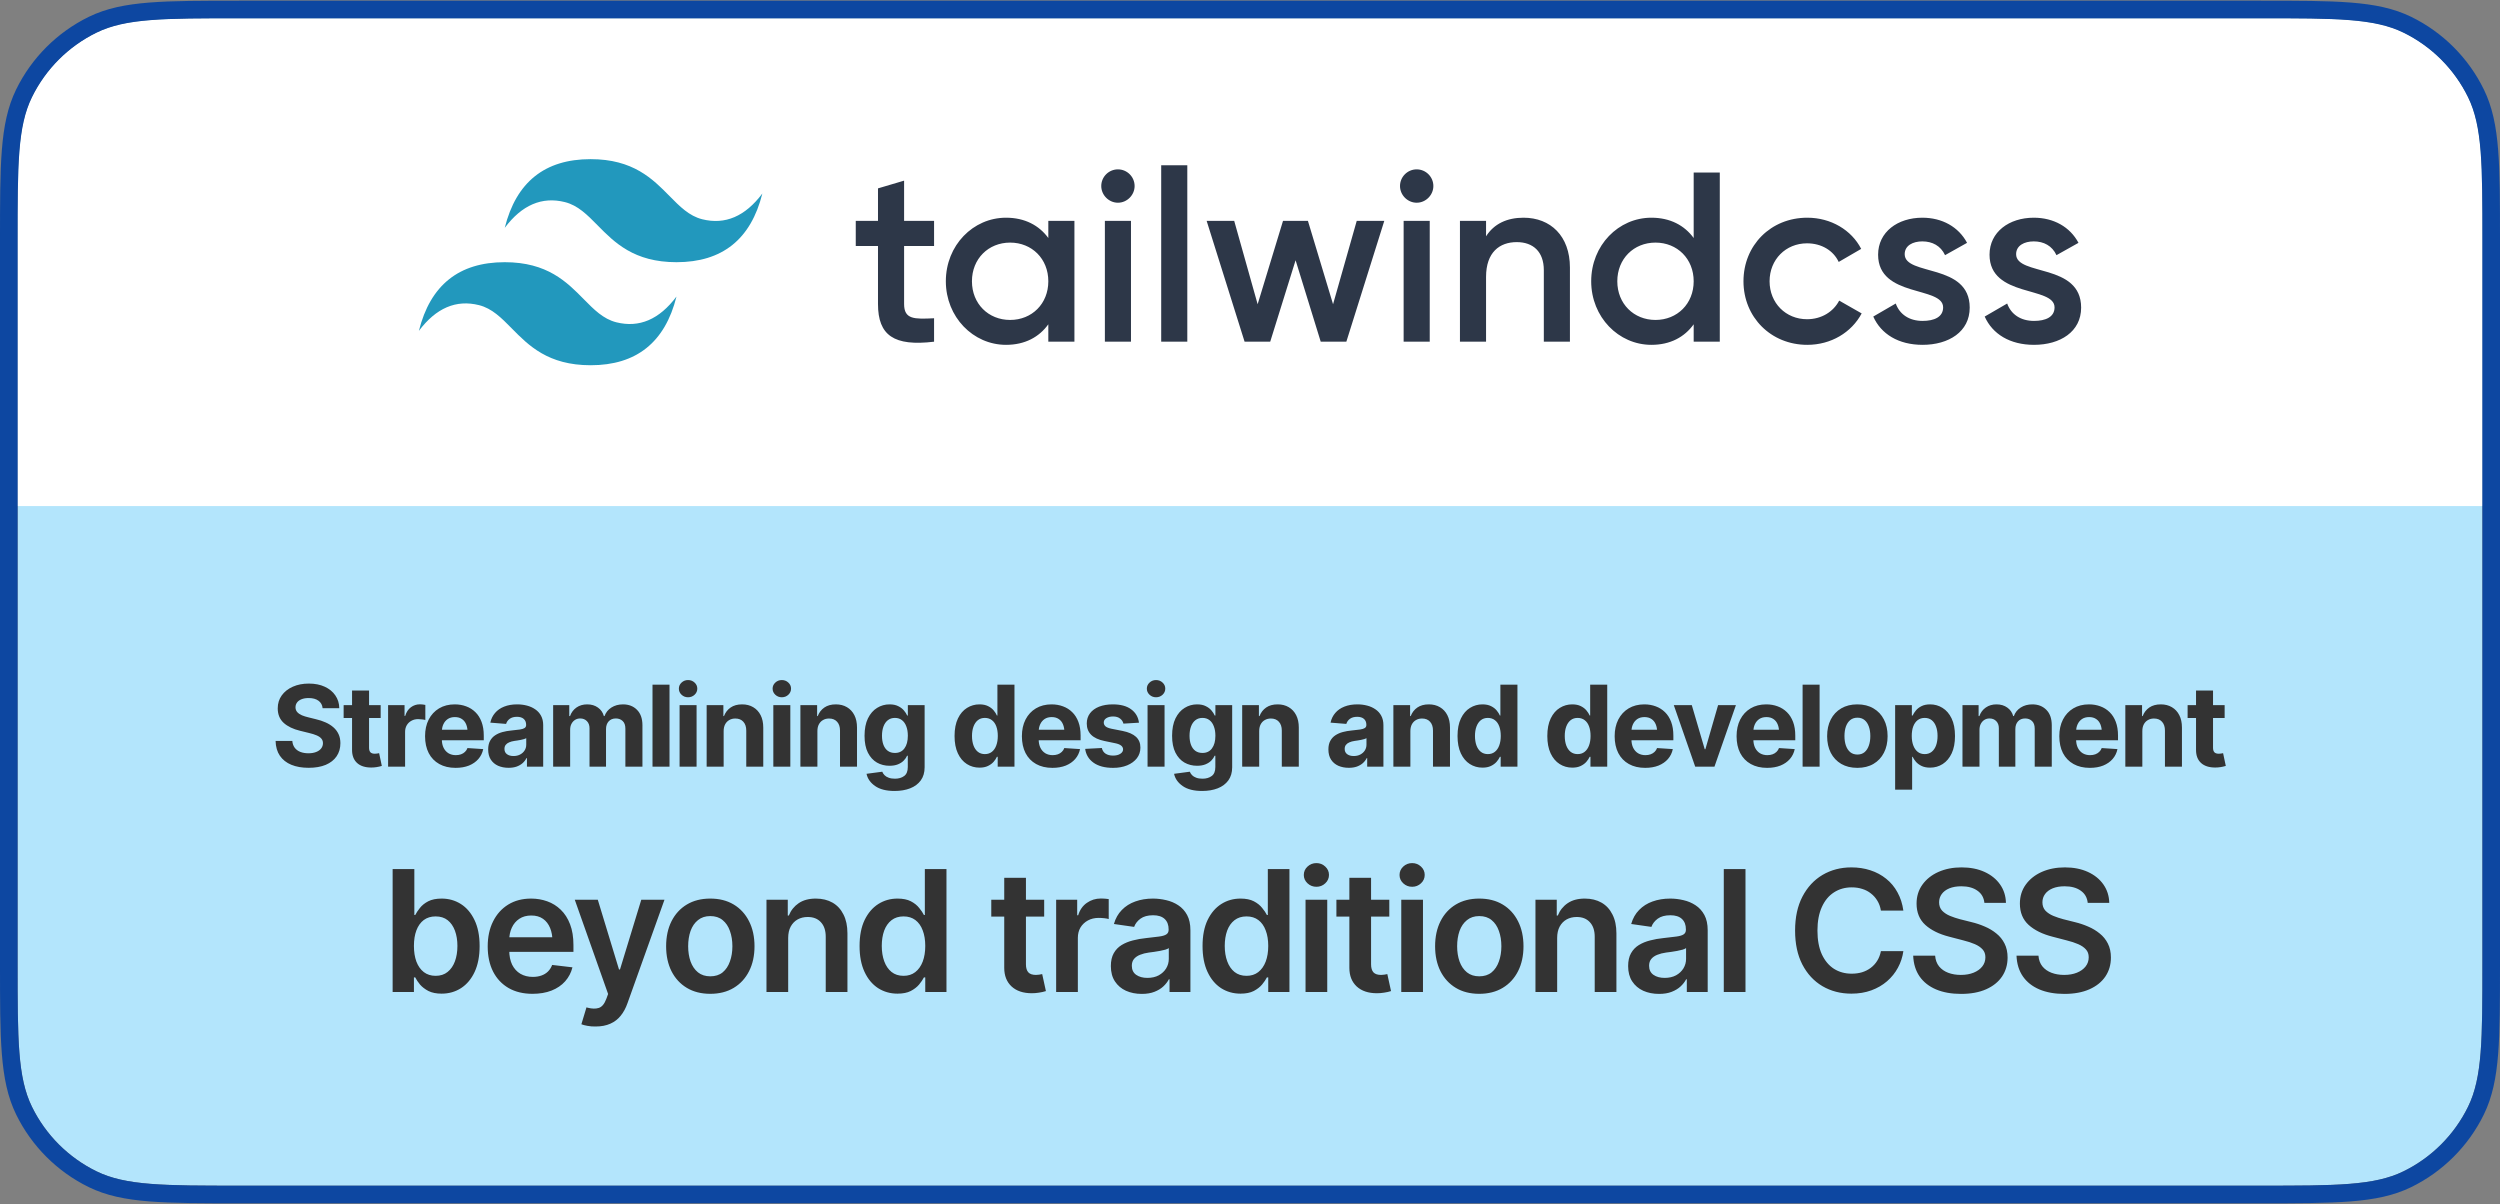 <svg xmlns="http://www.w3.org/2000/svg" width="710" height="342" viewBox="0 0 710 342" fill="none"><rect x="0" y="0" width="710" height="342" fill="#808080" stroke="none"/><g clip-path="url(#clip0_13233_4886)"><path d="M5 68.399C5 46.752 5 35.928 9.079 27.602C12.984 19.63 19.431 13.184 27.402 9.278C35.728 5.199 46.552 5.199 68.2 5.199L641.8 5.199C663.448 5.199 674.271 5.199 682.598 9.278C690.569 13.184 697.016 19.63 700.921 27.602C705 35.928 705 46.752 705 68.399V273.528C705 295.176 705 306 700.921 314.326C697.016 322.298 690.569 328.744 682.598 332.649C674.271 336.728 663.448 336.728 641.8 336.728L68.2 336.728C46.552 336.728 35.728 336.728 27.402 332.649C19.431 328.744 12.984 322.298 9.079 314.326C5 306 5 295.176 5 273.528V68.399Z" fill="#B3E5FC"></path><rect width="700" height="138.529" transform="translate(5 5.199)" fill="white"></rect><path d="M167.735 45.199C154.729 45.199 146.6 51.702 143.348 64.709C148.225 58.206 153.916 55.767 160.419 57.393C164.129 58.32 166.781 61.012 169.717 63.992C174.499 68.846 180.033 74.464 192.122 74.464C205.128 74.464 213.257 67.96 216.509 54.954C211.632 61.457 205.941 63.896 199.438 62.27C195.728 61.343 193.076 58.651 190.14 55.671C185.358 50.817 179.824 45.199 167.735 45.199ZM143.348 74.464C130.342 74.464 122.213 80.967 118.961 93.973C123.838 87.47 129.529 85.031 136.032 86.657C139.742 87.585 142.394 90.276 145.33 93.256C150.112 98.11 155.646 103.728 167.735 103.728C180.741 103.728 188.87 97.225 192.122 84.218C187.245 90.722 181.554 93.16 175.051 91.534C171.341 90.607 168.689 87.915 165.753 84.935C160.971 80.082 155.437 74.464 143.348 74.464Z" fill="url(#paint0_linear_13233_4886)"></path><path d="M265.276 69.859H256.764V86.334C256.764 90.727 259.647 90.659 265.276 90.384V97.042C253.881 98.415 249.35 95.258 249.35 86.334V69.859H243.035V62.72H249.35V53.5L256.764 51.303V62.72H265.276V69.859ZM297.723 62.72H305.137V97.042H297.723V92.1C295.115 95.738 291.065 97.935 285.711 97.935C276.375 97.935 268.618 90.041 268.618 79.881C268.618 69.653 276.375 61.828 285.711 61.828C291.065 61.828 295.115 64.024 297.723 67.594V62.72ZM286.878 90.864C293.056 90.864 297.723 86.265 297.723 79.881C297.723 73.497 293.056 68.898 286.878 68.898C280.7 68.898 276.032 73.497 276.032 79.881C276.032 86.265 280.7 90.864 286.878 90.864ZM317.493 57.572C314.885 57.572 312.757 55.375 312.757 52.835C312.757 50.227 314.885 48.099 317.493 48.099C320.102 48.099 322.23 50.227 322.23 52.835C322.23 55.375 320.102 57.572 317.493 57.572ZM313.786 97.042V62.72H321.2V97.042H313.786ZM329.781 97.042V46.932H337.194V97.042H329.781ZM385.314 62.72H393.14L382.363 97.042H375.086L367.947 73.909L360.74 97.042H353.463L342.686 62.72H350.511L357.17 86.403L364.378 62.72H371.448L378.587 86.403L385.314 62.72ZM402.338 57.572C399.73 57.572 397.602 55.375 397.602 52.835C397.602 50.227 399.73 48.099 402.338 48.099C404.947 48.099 407.075 50.227 407.075 52.835C407.075 55.375 404.947 57.572 402.338 57.572ZM398.632 97.042V62.72H406.045V97.042H398.632ZM432.679 61.828C440.368 61.828 445.859 67.045 445.859 75.968V97.042H438.446V76.724C438.446 71.507 435.425 68.761 430.757 68.761C425.884 68.761 422.039 71.644 422.039 78.646V97.042H414.626V62.72H422.039V67.113C424.305 63.544 428.012 61.828 432.679 61.828ZM481.005 48.991H488.419V97.042H481.005V92.1C478.397 95.738 474.347 97.935 468.993 97.935C459.657 97.935 451.9 90.041 451.9 79.881C451.9 69.653 459.657 61.828 468.993 61.828C474.347 61.828 478.397 64.024 481.005 67.594V48.991ZM470.16 90.864C476.338 90.864 481.005 86.265 481.005 79.881C481.005 73.497 476.338 68.898 470.16 68.898C463.981 68.898 459.314 73.497 459.314 79.881C459.314 86.265 463.981 90.864 470.16 90.864ZM513.269 97.935C502.903 97.935 495.146 90.041 495.146 79.881C495.146 69.653 502.903 61.828 513.269 61.828C519.996 61.828 525.831 65.329 528.576 70.683L522.192 74.39C520.682 71.163 517.319 69.104 513.2 69.104C507.159 69.104 502.56 73.703 502.56 79.881C502.56 86.059 507.159 90.659 513.2 90.659C517.319 90.659 520.682 88.531 522.33 85.373L528.714 89.011C525.831 94.434 519.996 97.935 513.269 97.935ZM540.932 72.193C540.932 78.44 559.398 74.664 559.398 87.364C559.398 94.228 553.426 97.935 546.012 97.935C539.148 97.935 534.205 94.846 532.009 89.903L538.393 86.197C539.491 89.286 542.237 91.139 546.012 91.139C549.307 91.139 551.847 90.041 551.847 87.295C551.847 81.186 533.382 84.618 533.382 72.33C533.382 65.878 538.942 61.828 545.944 61.828C551.572 61.828 556.24 64.436 558.643 68.967L552.396 72.468C551.161 69.79 548.758 68.555 545.944 68.555C543.266 68.555 540.932 69.722 540.932 72.193ZM572.578 72.193C572.578 78.44 591.043 74.664 591.043 87.364C591.043 94.228 585.071 97.935 577.658 97.935C570.793 97.935 565.851 94.846 563.654 89.903L570.038 86.197C571.136 89.286 573.882 91.139 577.658 91.139C580.952 91.139 583.492 90.041 583.492 87.295C583.492 81.186 565.027 84.618 565.027 72.33C565.027 65.878 570.587 61.828 577.589 61.828C583.218 61.828 587.886 64.436 590.288 68.967L584.041 72.468C582.806 69.79 580.403 68.555 577.589 68.555C574.912 68.555 572.578 69.722 572.578 72.193Z" fill="#2D3748"></path><path d="M87.641 218.057C85.766 218.057 84.13 217.77 82.734 217.197C81.349 216.624 80.266 215.77 79.484 214.635C78.713 213.499 78.307 212.093 78.266 210.416H83.016C83.078 211.187 83.307 211.838 83.703 212.369C84.099 212.89 84.63 213.281 85.297 213.541C85.963 213.801 86.729 213.932 87.594 213.932C88.427 213.932 89.151 213.812 89.766 213.572C90.391 213.333 90.87 212.999 91.203 212.572C91.547 212.135 91.719 211.63 91.719 211.057C91.719 210.536 91.562 210.098 91.25 209.744C90.948 209.39 90.5 209.088 89.906 208.838C89.323 208.588 88.609 208.364 87.766 208.166L85.219 207.541C83.26 207.072 81.713 206.327 80.578 205.307C79.443 204.275 78.875 202.9 78.875 201.182C78.875 199.775 79.255 198.546 80.016 197.494C80.787 196.432 81.833 195.609 83.156 195.025C84.49 194.432 86.005 194.135 87.703 194.135C89.432 194.135 90.938 194.432 92.219 195.025C93.51 195.619 94.516 196.442 95.234 197.494C95.963 198.546 96.338 199.76 96.359 201.135H91.625C91.542 200.229 91.151 199.52 90.453 199.01C89.766 198.499 88.833 198.244 87.656 198.244C86.865 198.244 86.188 198.359 85.625 198.588C85.073 198.807 84.651 199.114 84.359 199.51C84.068 199.906 83.922 200.359 83.922 200.869C83.922 201.411 84.088 201.869 84.422 202.244C84.755 202.609 85.198 202.911 85.75 203.15C86.312 203.38 86.927 203.572 87.594 203.729L89.672 204.244C90.682 204.473 91.615 204.781 92.469 205.166C93.323 205.541 94.062 206.005 94.688 206.557C95.323 207.109 95.812 207.76 96.156 208.51C96.5 209.249 96.672 210.104 96.672 211.072C96.672 212.499 96.312 213.739 95.594 214.791C94.885 215.833 93.859 216.64 92.516 217.213C91.172 217.775 89.547 218.057 87.641 218.057ZM108.109 200.26V203.916H97.594V200.26H108.109ZM99.984 196.104H104.812V212.354C104.812 212.937 104.943 213.369 105.203 213.65C105.464 213.921 105.88 214.057 106.453 214.057C106.641 214.057 106.849 214.041 107.078 214.01C107.307 213.979 107.505 213.942 107.672 213.9L108.438 217.525C107.906 217.682 107.391 217.796 106.891 217.869C106.401 217.942 105.917 217.979 105.438 217.979C103.698 217.979 102.354 217.546 101.406 216.682C100.458 215.807 99.984 214.577 99.984 212.994V196.104ZM110.219 217.729V200.26H114.891V203.322H115.078C115.401 202.239 115.938 201.421 116.688 200.869C117.438 200.307 118.297 200.025 119.266 200.025C119.516 200.025 119.776 200.041 120.047 200.072C120.328 200.093 120.578 200.135 120.797 200.197V204.479C120.568 204.406 120.25 204.348 119.844 204.307C119.448 204.255 119.078 204.229 118.734 204.229C118.036 204.229 117.406 204.385 116.844 204.697C116.281 204.999 115.839 205.426 115.516 205.979C115.203 206.52 115.047 207.145 115.047 207.854V217.729H110.219ZM129.391 218.072C127.599 218.072 126.052 217.708 124.75 216.979C123.448 216.249 122.448 215.213 121.75 213.869C121.062 212.515 120.719 210.916 120.719 209.072C120.719 207.281 121.062 205.708 121.75 204.354C122.448 202.999 123.427 201.942 124.688 201.182C125.958 200.421 127.448 200.041 129.156 200.041C130.312 200.041 131.391 200.229 132.391 200.604C133.391 200.968 134.266 201.52 135.016 202.26C135.766 202.989 136.349 203.911 136.766 205.025C137.182 206.13 137.391 207.426 137.391 208.916V210.229H122.641V207.244H135.047L132.797 208.025C132.797 207.14 132.661 206.369 132.391 205.713C132.12 205.057 131.714 204.551 131.172 204.197C130.641 203.833 129.979 203.65 129.188 203.65C128.396 203.65 127.724 203.833 127.172 204.197C126.63 204.562 126.214 205.057 125.922 205.682C125.63 206.307 125.484 207.025 125.484 207.838V209.947C125.484 210.895 125.651 211.708 125.984 212.385C126.318 213.051 126.781 213.567 127.375 213.932C127.979 214.286 128.672 214.463 129.453 214.463C129.995 214.463 130.484 214.385 130.922 214.229C131.359 214.072 131.734 213.843 132.047 213.541C132.37 213.239 132.609 212.874 132.766 212.447L137.234 212.744C137.016 213.817 136.557 214.755 135.859 215.557C135.172 216.348 134.281 216.968 133.188 217.416C132.094 217.854 130.828 218.072 129.391 218.072ZM144.438 218.057C143.333 218.057 142.339 217.864 141.453 217.479C140.578 217.083 139.891 216.499 139.391 215.729C138.891 214.958 138.641 213.999 138.641 212.854C138.641 211.874 138.818 211.062 139.172 210.416C139.526 209.76 140.01 209.229 140.625 208.822C141.24 208.416 141.938 208.109 142.719 207.9C143.5 207.692 144.328 207.546 145.203 207.463C146.214 207.369 147.026 207.275 147.641 207.182C148.255 207.088 148.703 206.947 148.984 206.76C149.276 206.562 149.422 206.281 149.422 205.916V205.838C149.422 205.119 149.193 204.562 148.734 204.166C148.286 203.77 147.651 203.572 146.828 203.572C145.964 203.572 145.271 203.765 144.75 204.15C144.24 204.525 143.901 205.005 143.734 205.588L139.25 205.229C139.479 204.166 139.927 203.249 140.594 202.479C141.26 201.697 142.12 201.098 143.172 200.682C144.234 200.255 145.464 200.041 146.859 200.041C147.828 200.041 148.755 200.156 149.641 200.385C150.526 200.614 151.312 200.968 152 201.447C152.698 201.916 153.25 202.525 153.656 203.275C154.062 204.025 154.266 204.916 154.266 205.947V217.729H149.656V215.291H149.531C149.25 215.843 148.875 216.327 148.406 216.744C147.938 217.15 147.375 217.473 146.719 217.713C146.062 217.942 145.302 218.057 144.438 218.057ZM145.828 214.713C146.536 214.713 147.161 214.572 147.703 214.291C148.255 213.999 148.682 213.614 148.984 213.135C149.297 212.645 149.453 212.098 149.453 211.494V209.635C149.307 209.729 149.099 209.817 148.828 209.9C148.568 209.984 148.276 210.057 147.953 210.119C147.63 210.182 147.307 210.239 146.984 210.291C146.661 210.333 146.37 210.374 146.109 210.416C145.536 210.499 145.036 210.635 144.609 210.822C144.182 210.999 143.849 211.244 143.609 211.557C143.38 211.859 143.266 212.239 143.266 212.697C143.266 213.354 143.505 213.854 143.984 214.197C144.464 214.541 145.078 214.713 145.828 214.713ZM157.094 217.729V200.26H161.672V203.369H161.891C162.255 202.338 162.865 201.525 163.719 200.932C164.573 200.338 165.589 200.041 166.766 200.041C167.964 200.041 168.979 200.343 169.812 200.947C170.656 201.541 171.219 202.348 171.5 203.369H171.688C172.042 202.359 172.688 201.551 173.625 200.947C174.562 200.343 175.667 200.041 176.938 200.041C178.562 200.041 179.885 200.557 180.906 201.588C181.938 202.619 182.453 204.083 182.453 205.979V217.729H177.609V206.947C177.609 205.968 177.349 205.239 176.828 204.76C176.318 204.281 175.677 204.041 174.906 204.041C174.031 204.041 173.344 204.322 172.844 204.885C172.354 205.437 172.109 206.166 172.109 207.072V217.729H167.422V206.822C167.422 205.979 167.177 205.307 166.688 204.807C166.198 204.296 165.557 204.041 164.766 204.041C164.224 204.041 163.74 204.176 163.312 204.447C162.885 204.718 162.547 205.093 162.297 205.572C162.047 206.041 161.922 206.604 161.922 207.26V217.729H157.094ZM190.141 194.447V217.729H185.312V194.447H190.141ZM193 217.729V200.26H197.828V217.729H193ZM195.406 198.025C194.688 198.025 194.073 197.786 193.562 197.307C193.052 196.827 192.797 196.249 192.797 195.572C192.797 194.895 193.052 194.322 193.562 193.854C194.073 193.374 194.688 193.135 195.406 193.135C196.135 193.135 196.755 193.374 197.266 193.854C197.776 194.322 198.031 194.895 198.031 195.572C198.031 196.249 197.776 196.827 197.266 197.307C196.755 197.786 196.135 198.025 195.406 198.025ZM205.516 207.635V217.729H200.688V200.26H205.438V203.369H205.609C206.005 202.338 206.635 201.525 207.5 200.932C208.365 200.338 209.448 200.041 210.75 200.041C211.958 200.041 213.01 200.307 213.906 200.838C214.812 201.369 215.516 202.124 216.016 203.104C216.516 204.083 216.766 205.255 216.766 206.619V217.729H211.938V207.479C211.938 206.416 211.661 205.583 211.109 204.979C210.557 204.364 209.797 204.057 208.828 204.057C208.182 204.057 207.609 204.202 207.109 204.494C206.609 204.775 206.219 205.182 205.938 205.713C205.656 206.244 205.516 206.885 205.516 207.635ZM219.625 217.729V200.26H224.453V217.729H219.625ZM222.031 198.025C221.312 198.025 220.698 197.786 220.188 197.307C219.677 196.827 219.422 196.249 219.422 195.572C219.422 194.895 219.677 194.322 220.188 193.854C220.698 193.374 221.312 193.135 222.031 193.135C222.76 193.135 223.38 193.374 223.891 193.854C224.401 194.322 224.656 194.895 224.656 195.572C224.656 196.249 224.401 196.827 223.891 197.307C223.38 197.786 222.76 198.025 222.031 198.025ZM232.141 207.635V217.729H227.312V200.26H232.062V203.369H232.234C232.63 202.338 233.26 201.525 234.125 200.932C234.99 200.338 236.073 200.041 237.375 200.041C238.583 200.041 239.635 200.307 240.531 200.838C241.438 201.369 242.141 202.124 242.641 203.104C243.141 204.083 243.391 205.255 243.391 206.619V217.729H238.562V207.479C238.562 206.416 238.286 205.583 237.734 204.979C237.182 204.364 236.422 204.057 235.453 204.057C234.807 204.057 234.234 204.202 233.734 204.494C233.234 204.775 232.844 205.182 232.562 205.713C232.281 206.244 232.141 206.885 232.141 207.635ZM254.062 224.635C251.708 224.635 249.865 224.166 248.531 223.229C247.198 222.301 246.385 221.145 246.094 219.76L250.562 219.166C250.698 219.52 250.911 219.848 251.203 220.15C251.495 220.452 251.885 220.692 252.375 220.869C252.865 221.057 253.464 221.15 254.172 221.15C255.224 221.15 256.094 220.895 256.781 220.385C257.469 219.885 257.812 219.036 257.812 217.838V214.635H257.609C257.401 215.114 257.083 215.572 256.656 216.01C256.229 216.447 255.682 216.801 255.016 217.072C254.349 217.343 253.552 217.479 252.625 217.479C251.312 217.479 250.12 217.176 249.047 216.572C247.984 215.958 247.13 215.02 246.484 213.76C245.849 212.499 245.531 210.906 245.531 208.979C245.531 206.989 245.854 205.333 246.5 204.01C247.156 202.687 248.021 201.697 249.094 201.041C250.167 200.374 251.344 200.041 252.625 200.041C253.604 200.041 254.422 200.208 255.078 200.541C255.745 200.864 256.286 201.27 256.703 201.76C257.12 202.249 257.432 202.734 257.641 203.213H257.828V200.26H262.594V217.916C262.594 219.395 262.229 220.635 261.5 221.635C260.771 222.635 259.766 223.385 258.484 223.885C257.203 224.385 255.729 224.635 254.062 224.635ZM254.156 213.838C255.323 213.838 256.224 213.406 256.859 212.541C257.505 211.676 257.828 210.479 257.828 208.947C257.828 207.926 257.682 207.041 257.391 206.291C257.109 205.531 256.698 204.942 256.156 204.525C255.615 204.098 254.948 203.885 254.156 203.885C253.365 203.885 252.693 204.104 252.141 204.541C251.599 204.968 251.188 205.562 250.906 206.322C250.625 207.083 250.484 207.958 250.484 208.947C250.484 209.947 250.625 210.817 250.906 211.557C251.188 212.286 251.599 212.848 252.141 213.244C252.693 213.64 253.365 213.838 254.156 213.838ZM278.188 218.01C276.854 218.01 275.651 217.666 274.578 216.979C273.505 216.291 272.656 215.281 272.031 213.947C271.406 212.604 271.094 210.963 271.094 209.025C271.094 207.025 271.417 205.359 272.062 204.025C272.708 202.692 273.568 201.697 274.641 201.041C275.714 200.374 276.885 200.041 278.156 200.041C279.135 200.041 279.953 200.208 280.609 200.541C281.266 200.864 281.797 201.27 282.203 201.76C282.609 202.249 282.917 202.734 283.125 203.213H283.266V194.447H288.109V217.729H283.344V214.932H283.125C282.906 215.411 282.589 215.89 282.172 216.369C281.755 216.838 281.219 217.229 280.562 217.541C279.917 217.854 279.125 218.01 278.188 218.01ZM279.703 214.166C280.484 214.166 281.146 213.952 281.688 213.525C282.24 213.088 282.656 212.484 282.938 211.713C283.229 210.942 283.375 210.041 283.375 209.01C283.375 207.968 283.234 207.067 282.953 206.307C282.672 205.536 282.255 204.942 281.703 204.525C281.151 204.098 280.484 203.885 279.703 203.885C278.911 203.885 278.245 204.104 277.703 204.541C277.161 204.979 276.75 205.583 276.469 206.354C276.188 207.114 276.047 207.999 276.047 209.01C276.047 210.02 276.188 210.916 276.469 211.697C276.75 212.468 277.161 213.072 277.703 213.51C278.255 213.947 278.922 214.166 279.703 214.166ZM298.891 218.072C297.099 218.072 295.552 217.708 294.25 216.979C292.948 216.249 291.948 215.213 291.25 213.869C290.562 212.515 290.219 210.916 290.219 209.072C290.219 207.281 290.562 205.708 291.25 204.354C291.948 202.999 292.927 201.942 294.188 201.182C295.458 200.421 296.948 200.041 298.656 200.041C299.812 200.041 300.891 200.229 301.891 200.604C302.891 200.968 303.766 201.52 304.516 202.26C305.266 202.989 305.849 203.911 306.266 205.025C306.682 206.13 306.891 207.426 306.891 208.916V210.229H292.141V207.244H304.547L302.297 208.025C302.297 207.14 302.161 206.369 301.891 205.713C301.62 205.057 301.214 204.551 300.672 204.197C300.141 203.833 299.479 203.65 298.688 203.65C297.896 203.65 297.224 203.833 296.672 204.197C296.13 204.562 295.714 205.057 295.422 205.682C295.13 206.307 294.984 207.025 294.984 207.838V209.947C294.984 210.895 295.151 211.708 295.484 212.385C295.818 213.051 296.281 213.567 296.875 213.932C297.479 214.286 298.172 214.463 298.953 214.463C299.495 214.463 299.984 214.385 300.422 214.229C300.859 214.072 301.234 213.843 301.547 213.541C301.87 213.239 302.109 212.874 302.266 212.447L306.734 212.744C306.516 213.817 306.057 214.755 305.359 215.557C304.672 216.348 303.781 216.968 302.688 217.416C301.594 217.854 300.328 218.072 298.891 218.072ZM323.469 205.244L319.047 205.51C318.932 204.958 318.625 204.484 318.125 204.088C317.625 203.682 316.953 203.479 316.109 203.479C315.359 203.479 314.729 203.635 314.219 203.947C313.719 204.26 313.469 204.676 313.469 205.197C313.469 205.614 313.63 205.973 313.953 206.275C314.286 206.567 314.854 206.796 315.656 206.963L318.828 207.588C320.526 207.932 321.792 208.489 322.625 209.26C323.458 210.031 323.875 211.046 323.875 212.307C323.875 213.463 323.542 214.473 322.875 215.338C322.208 216.192 321.292 216.864 320.125 217.354C318.958 217.833 317.62 218.072 316.109 218.072C313.797 218.072 311.953 217.588 310.578 216.619C309.214 215.65 308.417 214.338 308.188 212.682L312.922 212.432C313.078 213.14 313.432 213.676 313.984 214.041C314.536 214.406 315.245 214.588 316.109 214.588C316.953 214.588 317.635 214.421 318.156 214.088C318.688 213.755 318.953 213.333 318.953 212.822C318.953 211.958 318.203 211.374 316.703 211.072L313.688 210.447C311.99 210.104 310.724 209.515 309.891 208.682C309.057 207.848 308.641 206.781 308.641 205.479C308.641 204.354 308.948 203.385 309.562 202.572C310.177 201.76 311.036 201.135 312.141 200.697C313.255 200.26 314.557 200.041 316.047 200.041C318.255 200.041 319.99 200.51 321.25 201.447C322.521 202.374 323.26 203.64 323.469 205.244ZM325.906 217.729V200.26H330.734V217.729H325.906ZM328.312 198.025C327.594 198.025 326.979 197.786 326.469 197.307C325.958 196.827 325.703 196.249 325.703 195.572C325.703 194.895 325.958 194.322 326.469 193.854C326.979 193.374 327.594 193.135 328.312 193.135C329.042 193.135 329.661 193.374 330.172 193.854C330.682 194.322 330.938 194.895 330.938 195.572C330.938 196.249 330.682 196.827 330.172 197.307C329.661 197.786 329.042 198.025 328.312 198.025ZM341.406 224.635C339.052 224.635 337.208 224.166 335.875 223.229C334.542 222.301 333.729 221.145 333.438 219.76L337.906 219.166C338.042 219.52 338.255 219.848 338.547 220.15C338.839 220.452 339.229 220.692 339.719 220.869C340.208 221.057 340.807 221.15 341.516 221.15C342.568 221.15 343.438 220.895 344.125 220.385C344.812 219.885 345.156 219.036 345.156 217.838V214.635H344.953C344.745 215.114 344.427 215.572 344 216.01C343.573 216.447 343.026 216.801 342.359 217.072C341.693 217.343 340.896 217.479 339.969 217.479C338.656 217.479 337.464 217.176 336.391 216.572C335.328 215.958 334.474 215.02 333.828 213.76C333.193 212.499 332.875 210.906 332.875 208.979C332.875 206.989 333.198 205.333 333.844 204.01C334.5 202.687 335.365 201.697 336.438 201.041C337.51 200.374 338.688 200.041 339.969 200.041C340.948 200.041 341.766 200.208 342.422 200.541C343.089 200.864 343.63 201.27 344.047 201.76C344.464 202.249 344.776 202.734 344.984 203.213H345.172V200.26H349.938V217.916C349.938 219.395 349.573 220.635 348.844 221.635C348.115 222.635 347.109 223.385 345.828 223.885C344.547 224.385 343.073 224.635 341.406 224.635ZM341.5 213.838C342.667 213.838 343.568 213.406 344.203 212.541C344.849 211.676 345.172 210.479 345.172 208.947C345.172 207.926 345.026 207.041 344.734 206.291C344.453 205.531 344.042 204.942 343.5 204.525C342.958 204.098 342.292 203.885 341.5 203.885C340.708 203.885 340.036 204.104 339.484 204.541C338.943 204.968 338.531 205.562 338.25 206.322C337.969 207.083 337.828 207.958 337.828 208.947C337.828 209.947 337.969 210.817 338.25 211.557C338.531 212.286 338.943 212.848 339.484 213.244C340.036 213.64 340.708 213.838 341.5 213.838ZM357.609 207.635V217.729H352.781V200.26H357.531V203.369H357.703C358.099 202.338 358.729 201.525 359.594 200.932C360.458 200.338 361.542 200.041 362.844 200.041C364.052 200.041 365.104 200.307 366 200.838C366.906 201.369 367.609 202.124 368.109 203.104C368.609 204.083 368.859 205.255 368.859 206.619V217.729H364.031V207.479C364.031 206.416 363.755 205.583 363.203 204.979C362.651 204.364 361.891 204.057 360.922 204.057C360.276 204.057 359.703 204.202 359.203 204.494C358.703 204.775 358.312 205.182 358.031 205.713C357.75 206.244 357.609 206.885 357.609 207.635ZM383.062 218.057C381.958 218.057 380.964 217.864 380.078 217.479C379.203 217.083 378.516 216.499 378.016 215.729C377.516 214.958 377.266 213.999 377.266 212.854C377.266 211.874 377.443 211.062 377.797 210.416C378.151 209.76 378.635 209.229 379.25 208.822C379.865 208.416 380.562 208.109 381.344 207.9C382.125 207.692 382.953 207.546 383.828 207.463C384.839 207.369 385.651 207.275 386.266 207.182C386.88 207.088 387.328 206.947 387.609 206.76C387.901 206.562 388.047 206.281 388.047 205.916V205.838C388.047 205.119 387.818 204.562 387.359 204.166C386.911 203.77 386.276 203.572 385.453 203.572C384.589 203.572 383.896 203.765 383.375 204.15C382.865 204.525 382.526 205.005 382.359 205.588L377.875 205.229C378.104 204.166 378.552 203.249 379.219 202.479C379.885 201.697 380.745 201.098 381.797 200.682C382.859 200.255 384.089 200.041 385.484 200.041C386.453 200.041 387.38 200.156 388.266 200.385C389.151 200.614 389.938 200.968 390.625 201.447C391.323 201.916 391.875 202.525 392.281 203.275C392.688 204.025 392.891 204.916 392.891 205.947V217.729H388.281V215.291H388.156C387.875 215.843 387.5 216.327 387.031 216.744C386.562 217.15 386 217.473 385.344 217.713C384.688 217.942 383.927 218.057 383.062 218.057ZM384.453 214.713C385.161 214.713 385.786 214.572 386.328 214.291C386.88 213.999 387.307 213.614 387.609 213.135C387.922 212.645 388.078 212.098 388.078 211.494V209.635C387.932 209.729 387.724 209.817 387.453 209.9C387.193 209.984 386.901 210.057 386.578 210.119C386.255 210.182 385.932 210.239 385.609 210.291C385.286 210.333 384.995 210.374 384.734 210.416C384.161 210.499 383.661 210.635 383.234 210.822C382.807 210.999 382.474 211.244 382.234 211.557C382.005 211.859 381.891 212.239 381.891 212.697C381.891 213.354 382.13 213.854 382.609 214.197C383.089 214.541 383.703 214.713 384.453 214.713ZM400.547 207.635V217.729H395.719V200.26H400.469V203.369H400.641C401.036 202.338 401.667 201.525 402.531 200.932C403.396 200.338 404.479 200.041 405.781 200.041C406.99 200.041 408.042 200.307 408.938 200.838C409.844 201.369 410.547 202.124 411.047 203.104C411.547 204.083 411.797 205.255 411.797 206.619V217.729H406.969V207.479C406.969 206.416 406.693 205.583 406.141 204.979C405.589 204.364 404.828 204.057 403.859 204.057C403.214 204.057 402.641 204.202 402.141 204.494C401.641 204.775 401.25 205.182 400.969 205.713C400.688 206.244 400.547 206.885 400.547 207.635ZM421.031 218.01C419.698 218.01 418.495 217.666 417.422 216.979C416.349 216.291 415.5 215.281 414.875 213.947C414.25 212.604 413.938 210.963 413.938 209.025C413.938 207.025 414.26 205.359 414.906 204.025C415.552 202.692 416.411 201.697 417.484 201.041C418.557 200.374 419.729 200.041 421 200.041C421.979 200.041 422.797 200.208 423.453 200.541C424.109 200.864 424.641 201.27 425.047 201.76C425.453 202.249 425.76 202.734 425.969 203.213H426.109V194.447H430.953V217.729H426.188V214.932H425.969C425.75 215.411 425.432 215.89 425.016 216.369C424.599 216.838 424.062 217.229 423.406 217.541C422.76 217.854 421.969 218.01 421.031 218.01ZM422.547 214.166C423.328 214.166 423.99 213.952 424.531 213.525C425.083 213.088 425.5 212.484 425.781 211.713C426.073 210.942 426.219 210.041 426.219 209.01C426.219 207.968 426.078 207.067 425.797 206.307C425.516 205.536 425.099 204.942 424.547 204.525C423.995 204.098 423.328 203.885 422.547 203.885C421.755 203.885 421.089 204.104 420.547 204.541C420.005 204.979 419.594 205.583 419.312 206.354C419.031 207.114 418.891 207.999 418.891 209.01C418.891 210.02 419.031 210.916 419.312 211.697C419.594 212.468 420.005 213.072 420.547 213.51C421.099 213.947 421.766 214.166 422.547 214.166ZM446.531 218.01C445.198 218.01 443.995 217.666 442.922 216.979C441.849 216.291 441 215.281 440.375 213.947C439.75 212.604 439.438 210.963 439.438 209.025C439.438 207.025 439.76 205.359 440.406 204.025C441.052 202.692 441.911 201.697 442.984 201.041C444.057 200.374 445.229 200.041 446.5 200.041C447.479 200.041 448.297 200.208 448.953 200.541C449.609 200.864 450.141 201.27 450.547 201.76C450.953 202.249 451.26 202.734 451.469 203.213H451.609V194.447H456.453V217.729H451.688V214.932H451.469C451.25 215.411 450.932 215.89 450.516 216.369C450.099 216.838 449.562 217.229 448.906 217.541C448.26 217.854 447.469 218.01 446.531 218.01ZM448.047 214.166C448.828 214.166 449.49 213.952 450.031 213.525C450.583 213.088 451 212.484 451.281 211.713C451.573 210.942 451.719 210.041 451.719 209.01C451.719 207.968 451.578 207.067 451.297 206.307C451.016 205.536 450.599 204.942 450.047 204.525C449.495 204.098 448.828 203.885 448.047 203.885C447.255 203.885 446.589 204.104 446.047 204.541C445.505 204.979 445.094 205.583 444.812 206.354C444.531 207.114 444.391 207.999 444.391 209.01C444.391 210.02 444.531 210.916 444.812 211.697C445.094 212.468 445.505 213.072 446.047 213.51C446.599 213.947 447.266 214.166 448.047 214.166ZM467.234 218.072C465.443 218.072 463.896 217.708 462.594 216.979C461.292 216.249 460.292 215.213 459.594 213.869C458.906 212.515 458.562 210.916 458.562 209.072C458.562 207.281 458.906 205.708 459.594 204.354C460.292 202.999 461.271 201.942 462.531 201.182C463.802 200.421 465.292 200.041 467 200.041C468.156 200.041 469.234 200.229 470.234 200.604C471.234 200.968 472.109 201.52 472.859 202.26C473.609 202.989 474.193 203.911 474.609 205.025C475.026 206.13 475.234 207.426 475.234 208.916V210.229H460.484V207.244H472.891L470.641 208.025C470.641 207.14 470.505 206.369 470.234 205.713C469.964 205.057 469.557 204.551 469.016 204.197C468.484 203.833 467.823 203.65 467.031 203.65C466.24 203.65 465.568 203.833 465.016 204.197C464.474 204.562 464.057 205.057 463.766 205.682C463.474 206.307 463.328 207.025 463.328 207.838V209.947C463.328 210.895 463.495 211.708 463.828 212.385C464.161 213.051 464.625 213.567 465.219 213.932C465.823 214.286 466.516 214.463 467.297 214.463C467.839 214.463 468.328 214.385 468.766 214.229C469.203 214.072 469.578 213.843 469.891 213.541C470.214 213.239 470.453 212.874 470.609 212.447L475.078 212.744C474.859 213.817 474.401 214.755 473.703 215.557C473.016 216.348 472.125 216.968 471.031 217.416C469.938 217.854 468.672 218.072 467.234 218.072ZM493 200.26L486.906 217.729H481.438L475.359 200.26H480.469L484.141 212.775H484.328L487.938 200.26H493ZM501.859 218.072C500.068 218.072 498.521 217.708 497.219 216.979C495.917 216.249 494.917 215.213 494.219 213.869C493.531 212.515 493.188 210.916 493.188 209.072C493.188 207.281 493.531 205.708 494.219 204.354C494.917 202.999 495.896 201.942 497.156 201.182C498.427 200.421 499.917 200.041 501.625 200.041C502.781 200.041 503.859 200.229 504.859 200.604C505.859 200.968 506.734 201.52 507.484 202.26C508.234 202.989 508.818 203.911 509.234 205.025C509.651 206.13 509.859 207.426 509.859 208.916V210.229H495.109V207.244H507.516L505.266 208.025C505.266 207.14 505.13 206.369 504.859 205.713C504.589 205.057 504.182 204.551 503.641 204.197C503.109 203.833 502.448 203.65 501.656 203.65C500.865 203.65 500.193 203.833 499.641 204.197C499.099 204.562 498.682 205.057 498.391 205.682C498.099 206.307 497.953 207.025 497.953 207.838V209.947C497.953 210.895 498.12 211.708 498.453 212.385C498.786 213.051 499.25 213.567 499.844 213.932C500.448 214.286 501.141 214.463 501.922 214.463C502.464 214.463 502.953 214.385 503.391 214.229C503.828 214.072 504.203 213.843 504.516 213.541C504.839 213.239 505.078 212.874 505.234 212.447L509.703 212.744C509.484 213.817 509.026 214.755 508.328 215.557C507.641 216.348 506.75 216.968 505.656 217.416C504.562 217.854 503.297 218.072 501.859 218.072ZM516.766 194.447V217.729H511.938V194.447H516.766ZM527.484 218.072C525.724 218.072 524.198 217.697 522.906 216.947C521.625 216.187 520.635 215.135 519.938 213.791C519.25 212.437 518.906 210.864 518.906 209.072C518.906 207.26 519.25 205.682 519.938 204.338C520.635 202.984 521.625 201.932 522.906 201.182C524.198 200.421 525.724 200.041 527.484 200.041C529.255 200.041 530.781 200.421 532.062 201.182C533.354 201.932 534.344 202.984 535.031 204.338C535.729 205.682 536.078 207.26 536.078 209.072C536.078 210.864 535.729 212.437 535.031 213.791C534.344 215.135 533.354 216.187 532.062 216.947C530.781 217.697 529.255 218.072 527.484 218.072ZM527.516 214.291C528.318 214.291 528.99 214.067 529.531 213.619C530.073 213.161 530.479 212.536 530.75 211.744C531.031 210.952 531.172 210.051 531.172 209.041C531.172 208.02 531.031 207.119 530.75 206.338C530.479 205.557 530.073 204.942 529.531 204.494C528.99 204.046 528.318 203.822 527.516 203.822C526.703 203.822 526.021 204.046 525.469 204.494C524.927 204.942 524.516 205.557 524.234 206.338C523.964 207.119 523.828 208.02 523.828 209.041C523.828 210.051 523.964 210.952 524.234 211.744C524.516 212.536 524.927 213.161 525.469 213.619C526.021 214.067 526.703 214.291 527.516 214.291ZM538.219 224.26V200.26H542.969V203.213H543.188C543.406 202.734 543.719 202.249 544.125 201.76C544.531 201.27 545.062 200.864 545.719 200.541C546.375 200.208 547.188 200.041 548.156 200.041C549.438 200.041 550.609 200.374 551.672 201.041C552.745 201.697 553.604 202.692 554.25 204.025C554.896 205.359 555.219 207.025 555.219 209.025C555.219 210.963 554.906 212.604 554.281 213.947C553.656 215.281 552.807 216.291 551.734 216.979C550.672 217.666 549.474 218.01 548.141 218.01C547.203 218.01 546.406 217.854 545.75 217.541C545.094 217.229 544.557 216.838 544.141 216.369C543.734 215.89 543.417 215.411 543.188 214.932H543.047V224.26H538.219ZM546.609 214.166C547.401 214.166 548.068 213.947 548.609 213.51C549.151 213.072 549.562 212.468 549.844 211.697C550.125 210.916 550.266 210.02 550.266 209.01C550.266 207.999 550.125 207.114 549.844 206.354C549.573 205.583 549.167 204.979 548.625 204.541C548.083 204.104 547.411 203.885 546.609 203.885C545.828 203.885 545.161 204.098 544.609 204.525C544.068 204.942 543.651 205.536 543.359 206.307C543.078 207.067 542.938 207.968 542.938 209.01C542.938 210.041 543.083 210.942 543.375 211.713C543.667 212.484 544.083 213.088 544.625 213.525C545.177 213.952 545.839 214.166 546.609 214.166ZM557.344 217.729V200.26H561.922V203.369H562.141C562.505 202.338 563.115 201.525 563.969 200.932C564.823 200.338 565.839 200.041 567.016 200.041C568.214 200.041 569.229 200.343 570.062 200.947C570.906 201.541 571.469 202.348 571.75 203.369H571.938C572.292 202.359 572.938 201.551 573.875 200.947C574.812 200.343 575.917 200.041 577.188 200.041C578.812 200.041 580.135 200.557 581.156 201.588C582.188 202.619 582.703 204.083 582.703 205.979V217.729H577.859V206.947C577.859 205.968 577.599 205.239 577.078 204.76C576.568 204.281 575.927 204.041 575.156 204.041C574.281 204.041 573.594 204.322 573.094 204.885C572.604 205.437 572.359 206.166 572.359 207.072V217.729H567.672V206.822C567.672 205.979 567.427 205.307 566.938 204.807C566.448 204.296 565.807 204.041 565.016 204.041C564.474 204.041 563.99 204.176 563.562 204.447C563.135 204.718 562.797 205.093 562.547 205.572C562.297 206.041 562.172 206.604 562.172 207.26V217.729H557.344ZM593.516 218.072C591.724 218.072 590.177 217.708 588.875 216.979C587.573 216.249 586.573 215.213 585.875 213.869C585.188 212.515 584.844 210.916 584.844 209.072C584.844 207.281 585.188 205.708 585.875 204.354C586.573 202.999 587.552 201.942 588.812 201.182C590.083 200.421 591.573 200.041 593.281 200.041C594.438 200.041 595.516 200.229 596.516 200.604C597.516 200.968 598.391 201.52 599.141 202.26C599.891 202.989 600.474 203.911 600.891 205.025C601.307 206.13 601.516 207.426 601.516 208.916V210.229H586.766V207.244H599.172L596.922 208.025C596.922 207.14 596.786 206.369 596.516 205.713C596.245 205.057 595.839 204.551 595.297 204.197C594.766 203.833 594.104 203.65 593.312 203.65C592.521 203.65 591.849 203.833 591.297 204.197C590.755 204.562 590.339 205.057 590.047 205.682C589.755 206.307 589.609 207.025 589.609 207.838V209.947C589.609 210.895 589.776 211.708 590.109 212.385C590.443 213.051 590.906 213.567 591.5 213.932C592.104 214.286 592.797 214.463 593.578 214.463C594.12 214.463 594.609 214.385 595.047 214.229C595.484 214.072 595.859 213.843 596.172 213.541C596.495 213.239 596.734 212.874 596.891 212.447L601.359 212.744C601.141 213.817 600.682 214.755 599.984 215.557C599.297 216.348 598.406 216.968 597.312 217.416C596.219 217.854 594.953 218.072 593.516 218.072ZM608.422 207.635V217.729H603.594V200.26H608.344V203.369H608.516C608.911 202.338 609.542 201.525 610.406 200.932C611.271 200.338 612.354 200.041 613.656 200.041C614.865 200.041 615.917 200.307 616.812 200.838C617.719 201.369 618.422 202.124 618.922 203.104C619.422 204.083 619.672 205.255 619.672 206.619V217.729H614.844V207.479C614.844 206.416 614.568 205.583 614.016 204.979C613.464 204.364 612.703 204.057 611.734 204.057C611.089 204.057 610.516 204.202 610.016 204.494C609.516 204.775 609.125 205.182 608.844 205.713C608.562 206.244 608.422 206.885 608.422 207.635ZM631.797 200.26V203.916H621.281V200.26H631.797ZM623.672 196.104H628.5V212.354C628.5 212.937 628.63 213.369 628.891 213.65C629.151 213.921 629.568 214.057 630.141 214.057C630.328 214.057 630.536 214.041 630.766 214.01C630.995 213.979 631.193 213.942 631.359 213.9L632.125 217.525C631.594 217.682 631.078 217.796 630.578 217.869C630.089 217.942 629.604 217.979 629.125 217.979C627.385 217.979 626.042 217.546 625.094 216.682C624.146 215.807 623.672 214.577 623.672 212.994V196.104ZM125.406 282.197C123.922 282.197 122.68 281.947 121.68 281.447C120.695 280.932 119.898 280.322 119.289 279.619C118.695 278.9 118.242 278.221 117.93 277.58H117.555V281.729H111.508V246.807H117.672V259.861H117.93C118.242 259.236 118.688 258.564 119.266 257.846C119.844 257.111 120.625 256.486 121.609 255.971C122.609 255.455 123.883 255.197 125.43 255.197C127.445 255.197 129.266 255.713 130.891 256.744C132.516 257.775 133.805 259.291 134.758 261.291C135.727 263.291 136.211 265.752 136.211 268.674C136.211 271.549 135.742 273.994 134.805 276.01C133.867 278.025 132.578 279.564 130.938 280.627C129.312 281.674 127.469 282.197 125.406 282.197ZM123.719 277.135C125.078 277.135 126.211 276.768 127.117 276.033C128.039 275.299 128.734 274.291 129.203 273.01C129.672 271.729 129.906 270.275 129.906 268.65C129.906 267.025 129.672 265.58 129.203 264.314C128.734 263.049 128.047 262.057 127.141 261.338C126.234 260.619 125.094 260.26 123.719 260.26C122.391 260.26 121.266 260.604 120.344 261.291C119.438 261.979 118.742 262.955 118.258 264.221C117.789 265.471 117.555 266.947 117.555 268.65C117.555 270.338 117.789 271.822 118.258 273.104C118.742 274.369 119.445 275.361 120.367 276.08C121.289 276.783 122.406 277.135 123.719 277.135ZM151.234 282.244C148.609 282.244 146.344 281.697 144.438 280.604C142.531 279.494 141.062 277.932 140.031 275.916C139.016 273.9 138.508 271.525 138.508 268.791C138.508 266.088 139.016 263.721 140.031 261.689C141.047 259.643 142.477 258.049 144.32 256.908C146.164 255.768 148.336 255.197 150.836 255.197C152.445 255.197 153.969 255.455 155.406 255.971C156.859 256.486 158.141 257.283 159.25 258.361C160.375 259.439 161.258 260.814 161.898 262.486C162.539 264.143 162.859 266.119 162.859 268.416V270.338H141.391V266.189H159.789L156.906 267.408C156.906 265.924 156.68 264.635 156.227 263.541C155.773 262.432 155.102 261.564 154.211 260.939C153.32 260.314 152.211 260.002 150.883 260.002C149.555 260.002 148.422 260.314 147.484 260.939C146.547 261.564 145.836 262.408 145.352 263.471C144.867 264.518 144.625 265.689 144.625 266.986V269.869C144.625 271.463 144.898 272.83 145.445 273.971C146.008 275.096 146.789 275.955 147.789 276.549C148.805 277.143 149.984 277.439 151.328 277.439C152.203 277.439 153 277.314 153.719 277.064C154.453 276.814 155.078 276.439 155.594 275.939C156.125 275.424 156.531 274.791 156.812 274.041L162.578 274.721C162.203 276.236 161.508 277.564 160.492 278.705C159.492 279.83 158.203 280.705 156.625 281.33C155.062 281.939 153.266 282.244 151.234 282.244ZM169.164 291.525C168.32 291.541 167.539 291.479 166.82 291.338C166.117 291.213 165.547 291.064 165.109 290.893L166.562 286.088L166.867 286.182C168.117 286.51 169.18 286.533 170.055 286.252C170.945 285.971 171.656 285.119 172.188 283.697L172.703 282.291L163.234 255.525H169.773L175.797 275.33H176.078L182.125 255.525H188.711L178.211 284.893C177.727 286.283 177.086 287.471 176.289 288.455C175.492 289.455 174.508 290.213 173.336 290.729C172.164 291.26 170.773 291.525 169.164 291.525ZM201.719 282.244C199.156 282.244 196.938 281.682 195.062 280.557C193.188 279.432 191.734 277.854 190.703 275.822C189.688 273.791 189.18 271.432 189.18 268.744C189.18 266.041 189.688 263.674 190.703 261.643C191.734 259.596 193.188 258.01 195.062 256.885C196.938 255.76 199.156 255.197 201.719 255.197C204.281 255.197 206.5 255.76 208.375 256.885C210.25 258.01 211.703 259.596 212.734 261.643C213.766 263.674 214.281 266.041 214.281 268.744C214.281 271.432 213.766 273.791 212.734 275.822C211.703 277.854 210.25 279.432 208.375 280.557C206.5 281.682 204.281 282.244 201.719 282.244ZM201.719 277.275C203.141 277.275 204.312 276.9 205.234 276.15C206.156 275.385 206.844 274.354 207.297 273.057C207.766 271.76 208 270.322 208 268.744C208 267.135 207.766 265.682 207.297 264.385C206.844 263.088 206.156 262.064 205.234 261.314C204.312 260.549 203.141 260.166 201.719 260.166C200.328 260.166 199.164 260.549 198.227 261.314C197.289 262.064 196.586 263.088 196.117 264.385C195.664 265.682 195.438 267.135 195.438 268.744C195.438 270.322 195.664 271.76 196.117 273.057C196.586 274.354 197.289 275.385 198.227 276.15C199.164 276.9 200.328 277.275 201.719 277.275ZM223.844 266.4V281.729H217.68V255.525H223.727V260.002H224.031C224.625 258.533 225.555 257.369 226.82 256.51C228.102 255.635 229.727 255.197 231.695 255.197C233.508 255.197 235.086 255.58 236.43 256.346C237.773 257.111 238.812 258.236 239.547 259.721C240.297 261.189 240.672 262.971 240.672 265.064V281.729H234.508V266.025C234.508 264.275 234.055 262.908 233.148 261.924C232.242 260.924 230.992 260.424 229.398 260.424C228.32 260.424 227.359 260.658 226.516 261.127C225.688 261.596 225.031 262.275 224.547 263.166C224.078 264.041 223.844 265.119 223.844 266.4ZM254.898 282.197C252.852 282.197 251.008 281.674 249.367 280.627C247.742 279.564 246.461 278.025 245.523 276.01C244.586 273.994 244.117 271.549 244.117 268.674C244.117 265.752 244.594 263.291 245.547 261.291C246.516 259.291 247.812 257.775 249.438 256.744C251.062 255.713 252.883 255.197 254.898 255.197C256.445 255.197 257.711 255.455 258.695 255.971C259.68 256.486 260.461 257.111 261.039 257.846C261.633 258.564 262.086 259.236 262.398 259.861H262.656V246.807H268.797V281.729H262.773V277.58H262.398C262.07 278.221 261.609 278.9 261.016 279.619C260.422 280.322 259.633 280.932 258.648 281.447C257.664 281.947 256.414 282.197 254.898 282.197ZM256.609 277.135C257.922 277.135 259.031 276.783 259.938 276.08C260.859 275.361 261.562 274.369 262.047 273.104C262.531 271.822 262.773 270.338 262.773 268.65C262.773 266.947 262.531 265.471 262.047 264.221C261.578 262.955 260.883 261.979 259.961 261.291C259.055 260.604 257.938 260.26 256.609 260.26C255.25 260.26 254.109 260.619 253.188 261.338C252.266 262.057 251.57 263.049 251.102 264.314C250.648 265.58 250.422 267.025 250.422 268.65C250.422 270.275 250.656 271.729 251.125 273.01C251.594 274.291 252.281 275.299 253.188 276.033C254.109 276.768 255.25 277.135 256.609 277.135ZM296.547 255.525V260.307H281.523V255.525H296.547ZM285.203 249.291H291.367V273.854C291.367 274.885 291.594 275.65 292.047 276.15C292.5 276.635 293.219 276.877 294.203 276.877C294.469 276.877 294.766 276.854 295.094 276.807C295.422 276.76 295.719 276.705 295.984 276.643L297.039 281.471C296.383 281.674 295.719 281.822 295.047 281.916C294.375 282.025 293.703 282.08 293.031 282.08C290.594 282.08 288.68 281.439 287.289 280.158C285.898 278.861 285.203 277.096 285.203 274.861V249.291ZM299.945 281.729V255.525H305.922V259.932H306.203C306.672 258.4 307.492 257.229 308.664 256.416C309.836 255.588 311.172 255.174 312.672 255.174C313 255.174 313.375 255.189 313.797 255.221C314.234 255.252 314.594 255.291 314.875 255.338V261.01C314.609 260.916 314.195 260.838 313.633 260.775C313.07 260.713 312.531 260.682 312.016 260.682C310.875 260.682 309.859 260.924 308.969 261.408C308.078 261.893 307.375 262.557 306.859 263.4C306.359 264.244 306.109 265.229 306.109 266.354V281.729H299.945ZM324.273 282.268C322.602 282.268 321.102 281.971 319.773 281.377C318.445 280.768 317.398 279.877 316.633 278.705C315.867 277.533 315.484 276.088 315.484 274.369C315.484 272.9 315.758 271.682 316.305 270.713C316.852 269.744 317.594 268.971 318.531 268.393C319.484 267.814 320.555 267.377 321.742 267.08C322.93 266.768 324.156 266.549 325.422 266.424C326.969 266.252 328.219 266.104 329.172 265.979C330.125 265.854 330.812 265.65 331.234 265.369C331.672 265.088 331.891 264.65 331.891 264.057V263.939C331.891 262.674 331.516 261.689 330.766 260.986C330.016 260.283 328.922 259.932 327.484 259.932C325.969 259.932 324.766 260.26 323.875 260.916C323 261.572 322.406 262.346 322.094 263.236L316.352 262.416C316.805 260.822 317.555 259.494 318.602 258.432C319.648 257.354 320.922 256.549 322.422 256.018C323.938 255.471 325.609 255.197 327.438 255.197C328.688 255.197 329.938 255.346 331.188 255.643C332.438 255.924 333.586 256.408 334.633 257.096C335.68 257.783 336.516 258.705 337.141 259.861C337.766 261.018 338.078 262.463 338.078 264.197V281.729H332.148V278.119H331.961C331.586 278.838 331.055 279.518 330.367 280.158C329.695 280.783 328.852 281.291 327.836 281.682C326.836 282.072 325.648 282.268 324.273 282.268ZM325.844 277.721C327.094 277.721 328.172 277.479 329.078 276.994C329.984 276.494 330.688 275.838 331.188 275.025C331.688 274.197 331.938 273.299 331.938 272.33V269.26C331.734 269.416 331.406 269.564 330.953 269.705C330.5 269.83 329.984 269.947 329.406 270.057C328.828 270.166 328.258 270.26 327.695 270.338C327.148 270.416 326.672 270.479 326.266 270.525C325.344 270.65 324.516 270.861 323.781 271.158C323.062 271.439 322.492 271.83 322.07 272.33C321.648 272.83 321.438 273.479 321.438 274.275C321.438 275.416 321.852 276.275 322.68 276.854C323.508 277.432 324.562 277.721 325.844 277.721ZM352.305 282.197C350.258 282.197 348.414 281.674 346.773 280.627C345.148 279.564 343.867 278.025 342.93 276.01C341.992 273.994 341.523 271.549 341.523 268.674C341.523 265.752 342 263.291 342.953 261.291C343.922 259.291 345.219 257.775 346.844 256.744C348.469 255.713 350.289 255.197 352.305 255.197C353.852 255.197 355.117 255.455 356.102 255.971C357.086 256.486 357.867 257.111 358.445 257.846C359.039 258.564 359.492 259.236 359.805 259.861H360.062V246.807H366.203V281.729H360.18V277.58H359.805C359.477 278.221 359.016 278.9 358.422 279.619C357.828 280.322 357.039 280.932 356.055 281.447C355.07 281.947 353.82 282.197 352.305 282.197ZM354.016 277.135C355.328 277.135 356.438 276.783 357.344 276.08C358.266 275.361 358.969 274.369 359.453 273.104C359.938 271.822 360.18 270.338 360.18 268.65C360.18 266.947 359.938 265.471 359.453 264.221C358.984 262.955 358.289 261.979 357.367 261.291C356.461 260.604 355.344 260.26 354.016 260.26C352.656 260.26 351.516 260.619 350.594 261.338C349.672 262.057 348.977 263.049 348.508 264.314C348.055 265.58 347.828 267.025 347.828 268.65C347.828 270.275 348.062 271.729 348.531 273.01C349 274.291 349.688 275.299 350.594 276.033C351.516 276.768 352.656 277.135 354.016 277.135ZM370.773 281.729V255.525H376.938V281.729H370.773ZM373.867 251.846C372.883 251.846 372.039 251.518 371.336 250.861C370.633 250.205 370.281 249.416 370.281 248.494C370.281 247.557 370.633 246.76 371.336 246.104C372.039 245.447 372.883 245.119 373.867 245.119C374.836 245.119 375.672 245.447 376.375 246.104C377.078 246.76 377.43 247.549 377.43 248.471C377.43 249.408 377.078 250.205 376.375 250.861C375.672 251.518 374.836 251.846 373.867 251.846ZM394.562 255.525V260.307H379.539V255.525H394.562ZM383.219 249.291H389.383V273.854C389.383 274.885 389.609 275.65 390.062 276.15C390.516 276.635 391.234 276.877 392.219 276.877C392.484 276.877 392.781 276.854 393.109 276.807C393.438 276.76 393.734 276.705 394 276.643L395.055 281.471C394.398 281.674 393.734 281.822 393.062 281.916C392.391 282.025 391.719 282.08 391.047 282.08C388.609 282.08 386.695 281.439 385.305 280.158C383.914 278.861 383.219 277.096 383.219 274.861V249.291ZM397.961 281.729V255.525H404.125V281.729H397.961ZM401.055 251.846C400.07 251.846 399.227 251.518 398.523 250.861C397.82 250.205 397.469 249.416 397.469 248.494C397.469 247.557 397.82 246.76 398.523 246.104C399.227 245.447 400.07 245.119 401.055 245.119C402.023 245.119 402.859 245.447 403.562 246.104C404.266 246.76 404.617 247.549 404.617 248.471C404.617 249.408 404.266 250.205 403.562 250.861C402.859 251.518 402.023 251.846 401.055 251.846ZM420.109 282.244C417.547 282.244 415.328 281.682 413.453 280.557C411.578 279.432 410.125 277.854 409.094 275.822C408.078 273.791 407.57 271.432 407.57 268.744C407.57 266.041 408.078 263.674 409.094 261.643C410.125 259.596 411.578 258.01 413.453 256.885C415.328 255.76 417.547 255.197 420.109 255.197C422.672 255.197 424.891 255.76 426.766 256.885C428.641 258.01 430.094 259.596 431.125 261.643C432.156 263.674 432.672 266.041 432.672 268.744C432.672 271.432 432.156 273.791 431.125 275.822C430.094 277.854 428.641 279.432 426.766 280.557C424.891 281.682 422.672 282.244 420.109 282.244ZM420.109 277.275C421.531 277.275 422.703 276.9 423.625 276.15C424.547 275.385 425.234 274.354 425.688 273.057C426.156 271.76 426.391 270.322 426.391 268.744C426.391 267.135 426.156 265.682 425.688 264.385C425.234 263.088 424.547 262.064 423.625 261.314C422.703 260.549 421.531 260.166 420.109 260.166C418.719 260.166 417.555 260.549 416.617 261.314C415.68 262.064 414.977 263.088 414.508 264.385C414.055 265.682 413.828 267.135 413.828 268.744C413.828 270.322 414.055 271.76 414.508 273.057C414.977 274.354 415.68 275.385 416.617 276.15C417.555 276.9 418.719 277.275 420.109 277.275ZM442.234 266.4V281.729H436.07V255.525H442.117V260.002H442.422C443.016 258.533 443.945 257.369 445.211 256.51C446.492 255.635 448.117 255.197 450.086 255.197C451.898 255.197 453.477 255.58 454.82 256.346C456.164 257.111 457.203 258.236 457.938 259.721C458.688 261.189 459.062 262.971 459.062 265.064V281.729H452.898V266.025C452.898 264.275 452.445 262.908 451.539 261.924C450.633 260.924 449.383 260.424 447.789 260.424C446.711 260.424 445.75 260.658 444.906 261.127C444.078 261.596 443.422 262.275 442.938 263.166C442.469 264.041 442.234 265.119 442.234 266.4ZM471.18 282.268C469.508 282.268 468.008 281.971 466.68 281.377C465.352 280.768 464.305 279.877 463.539 278.705C462.773 277.533 462.391 276.088 462.391 274.369C462.391 272.9 462.664 271.682 463.211 270.713C463.758 269.744 464.5 268.971 465.438 268.393C466.391 267.814 467.461 267.377 468.648 267.08C469.836 266.768 471.062 266.549 472.328 266.424C473.875 266.252 475.125 266.104 476.078 265.979C477.031 265.854 477.719 265.65 478.141 265.369C478.578 265.088 478.797 264.65 478.797 264.057V263.939C478.797 262.674 478.422 261.689 477.672 260.986C476.922 260.283 475.828 259.932 474.391 259.932C472.875 259.932 471.672 260.26 470.781 260.916C469.906 261.572 469.312 262.346 469 263.236L463.258 262.416C463.711 260.822 464.461 259.494 465.508 258.432C466.555 257.354 467.828 256.549 469.328 256.018C470.844 255.471 472.516 255.197 474.344 255.197C475.594 255.197 476.844 255.346 478.094 255.643C479.344 255.924 480.492 256.408 481.539 257.096C482.586 257.783 483.422 258.705 484.047 259.861C484.672 261.018 484.984 262.463 484.984 264.197V281.729H479.055V278.119H478.867C478.492 278.838 477.961 279.518 477.273 280.158C476.602 280.783 475.758 281.291 474.742 281.682C473.742 282.072 472.555 282.268 471.18 282.268ZM472.75 277.721C474 277.721 475.078 277.479 475.984 276.994C476.891 276.494 477.594 275.838 478.094 275.025C478.594 274.197 478.844 273.299 478.844 272.33V269.26C478.641 269.416 478.312 269.564 477.859 269.705C477.406 269.83 476.891 269.947 476.312 270.057C475.734 270.166 475.164 270.26 474.602 270.338C474.055 270.416 473.578 270.479 473.172 270.525C472.25 270.65 471.422 270.861 470.688 271.158C469.969 271.439 469.398 271.83 468.977 272.33C468.555 272.83 468.344 273.479 468.344 274.275C468.344 275.416 468.758 276.275 469.586 276.854C470.414 277.432 471.469 277.721 472.75 277.721ZM495.719 246.807V281.729H489.555V246.807H495.719ZM525.789 282.197C522.727 282.197 519.984 281.486 517.562 280.064C515.156 278.643 513.258 276.596 511.867 273.924C510.492 271.252 509.805 268.041 509.805 264.291C509.805 260.525 510.5 257.307 511.891 254.635C513.297 251.947 515.203 249.893 517.609 248.471C520.031 247.049 522.758 246.338 525.789 246.338C527.711 246.338 529.508 246.611 531.18 247.158C532.867 247.705 534.367 248.51 535.68 249.572C536.992 250.619 538.062 251.908 538.891 253.439C539.734 254.955 540.289 256.682 540.555 258.619H534.18C534.008 257.557 533.672 256.619 533.172 255.807C532.688 254.994 532.078 254.307 531.344 253.744C530.625 253.166 529.805 252.736 528.883 252.455C527.961 252.158 526.969 252.01 525.906 252.01C524 252.01 522.312 252.486 520.844 253.439C519.375 254.377 518.227 255.768 517.398 257.611C516.57 259.439 516.156 261.666 516.156 264.291C516.156 266.947 516.57 269.189 517.398 271.018C518.242 272.83 519.391 274.205 520.844 275.143C522.312 276.064 523.992 276.525 525.883 276.525C526.93 276.525 527.906 276.393 528.812 276.127C529.719 275.846 530.539 275.432 531.273 274.885C532.023 274.322 532.641 273.65 533.125 272.869C533.625 272.072 533.977 271.158 534.18 270.127H540.555C540.32 271.799 539.805 273.369 539.008 274.838C538.227 276.291 537.195 277.572 535.914 278.682C534.648 279.775 533.164 280.635 531.461 281.26C529.758 281.885 527.867 282.197 525.789 282.197ZM556.938 282.268C554.219 282.268 551.859 281.846 549.859 281.002C547.859 280.158 546.297 278.932 545.172 277.322C544.047 275.697 543.438 273.729 543.344 271.416H549.578C549.672 272.635 550.047 273.65 550.703 274.463C551.359 275.26 552.219 275.861 553.281 276.268C554.359 276.674 555.555 276.877 556.867 276.877C558.242 276.877 559.453 276.666 560.5 276.244C561.547 275.822 562.367 275.236 562.961 274.486C563.555 273.736 563.852 272.861 563.852 271.861C563.852 270.955 563.586 270.213 563.055 269.635C562.523 269.041 561.789 268.541 560.852 268.135C559.914 267.729 558.812 267.369 557.547 267.057L553.586 266.025C550.711 265.291 548.445 264.174 546.789 262.674C545.133 261.158 544.305 259.143 544.305 256.627C544.305 254.564 544.859 252.768 545.969 251.236C547.078 249.689 548.594 248.486 550.516 247.627C552.453 246.768 554.641 246.338 557.078 246.338C559.562 246.338 561.742 246.768 563.617 247.627C565.492 248.486 566.961 249.674 568.023 251.189C569.086 252.705 569.641 254.447 569.688 256.416H563.57C563.414 254.916 562.75 253.76 561.578 252.947C560.422 252.119 558.898 251.705 557.008 251.705C555.695 251.705 554.562 251.9 553.609 252.291C552.672 252.682 551.953 253.221 551.453 253.908C550.953 254.596 550.703 255.377 550.703 256.252C550.703 257.221 550.992 258.018 551.57 258.643C552.164 259.252 552.914 259.744 553.82 260.119C554.742 260.494 555.68 260.807 556.633 261.057L559.891 261.877C561.203 262.189 562.469 262.611 563.688 263.143C564.906 263.658 566 264.314 566.969 265.111C567.953 265.893 568.727 266.846 569.289 267.971C569.867 269.096 570.156 270.416 570.156 271.932C570.156 273.963 569.633 275.76 568.586 277.322C567.539 278.869 566.031 280.08 564.062 280.955C562.094 281.83 559.719 282.268 556.938 282.268ZM586.281 282.268C583.562 282.268 581.203 281.846 579.203 281.002C577.203 280.158 575.641 278.932 574.516 277.322C573.391 275.697 572.781 273.729 572.688 271.416H578.922C579.016 272.635 579.391 273.65 580.047 274.463C580.703 275.26 581.562 275.861 582.625 276.268C583.703 276.674 584.898 276.877 586.211 276.877C587.586 276.877 588.797 276.666 589.844 276.244C590.891 275.822 591.711 275.236 592.305 274.486C592.898 273.736 593.195 272.861 593.195 271.861C593.195 270.955 592.93 270.213 592.398 269.635C591.867 269.041 591.133 268.541 590.195 268.135C589.258 267.729 588.156 267.369 586.891 267.057L582.93 266.025C580.055 265.291 577.789 264.174 576.133 262.674C574.477 261.158 573.648 259.143 573.648 256.627C573.648 254.564 574.203 252.768 575.312 251.236C576.422 249.689 577.938 248.486 579.859 247.627C581.797 246.768 583.984 246.338 586.422 246.338C588.906 246.338 591.086 246.768 592.961 247.627C594.836 248.486 596.305 249.674 597.367 251.189C598.43 252.705 598.984 254.447 599.031 256.416H592.914C592.758 254.916 592.094 253.76 590.922 252.947C589.766 252.119 588.242 251.705 586.352 251.705C585.039 251.705 583.906 251.9 582.953 252.291C582.016 252.682 581.297 253.221 580.797 253.908C580.297 254.596 580.047 255.377 580.047 256.252C580.047 257.221 580.336 258.018 580.914 258.643C581.508 259.252 582.258 259.744 583.164 260.119C584.086 260.494 585.023 260.807 585.977 261.057L589.234 261.877C590.547 262.189 591.812 262.611 593.031 263.143C594.25 263.658 595.344 264.314 596.312 265.111C597.297 265.893 598.07 266.846 598.633 267.971C599.211 269.096 599.5 270.416 599.5 271.932C599.5 273.963 598.977 275.76 597.93 277.322C596.883 278.869 595.375 280.08 593.406 280.955C591.438 281.83 589.062 282.268 586.281 282.268Z" fill="#333333"></path></g><path d="M6.834 26.502C4.598 31.066 3.539 36.206 3.018 42.808C2.5 49.359 2.5 57.558 2.5 68.287V68.399V273.528V273.64C2.5 284.369 2.5 292.568 3.018 299.119C3.539 305.721 4.598 310.862 6.834 315.425C10.983 323.896 17.832 330.745 26.303 334.894C30.866 337.13 36.007 338.189 42.609 338.71C49.16 339.228 57.358 339.228 68.087 339.228H68.2L641.8 339.228H641.913C652.642 339.228 660.84 339.228 667.391 338.71C673.993 338.189 679.134 337.13 683.697 334.894C692.168 330.745 699.017 323.896 703.166 315.425C705.402 310.862 706.461 305.721 706.982 299.119C707.5 292.568 707.5 284.37 707.5 273.641V273.528V68.399V68.286C707.5 57.558 707.5 49.359 706.982 42.808C706.461 36.206 705.402 31.066 703.166 26.502C699.017 18.032 692.168 11.182 683.697 7.033C679.134 4.797 673.993 3.738 667.391 3.217C660.84 2.699 652.641 2.699 641.912 2.699H641.8L68.2 2.699H68.088C57.359 2.699 49.16 2.699 42.609 3.217C36.007 3.738 30.866 4.797 26.303 7.033C17.832 11.182 10.983 18.032 6.834 26.502Z" stroke="#0D47A1" stroke-width="5"></path><defs><linearGradient id="paint0_linear_13233_4886" x1="-152.006" y1="1918.12" x2="8272.87" y2="6775.71" gradientUnits="userSpaceOnUse"><stop stop-color="#2298BD"></stop><stop offset="1" stop-color="#0ED7B5"></stop></linearGradient><clipPath id="clip0_13233_4886"><path d="M5 68.399C5 46.752 5 35.928 9.079 27.602C12.984 19.63 19.431 13.184 27.402 9.278C35.728 5.199 46.552 5.199 68.2 5.199L641.8 5.199C663.448 5.199 674.271 5.199 682.598 9.278C690.569 13.184 697.016 19.63 700.921 27.602C705 35.928 705 46.752 705 68.399V273.528C705 295.176 705 306 700.921 314.326C697.016 322.298 690.569 328.744 682.598 332.649C674.271 336.728 663.448 336.728 641.8 336.728L68.2 336.728C46.552 336.728 35.728 336.728 27.402 332.649C19.431 328.744 12.984 322.298 9.079 314.326C5 306 5 295.176 5 273.528V68.399Z" fill="white"></path></clipPath></defs></svg>